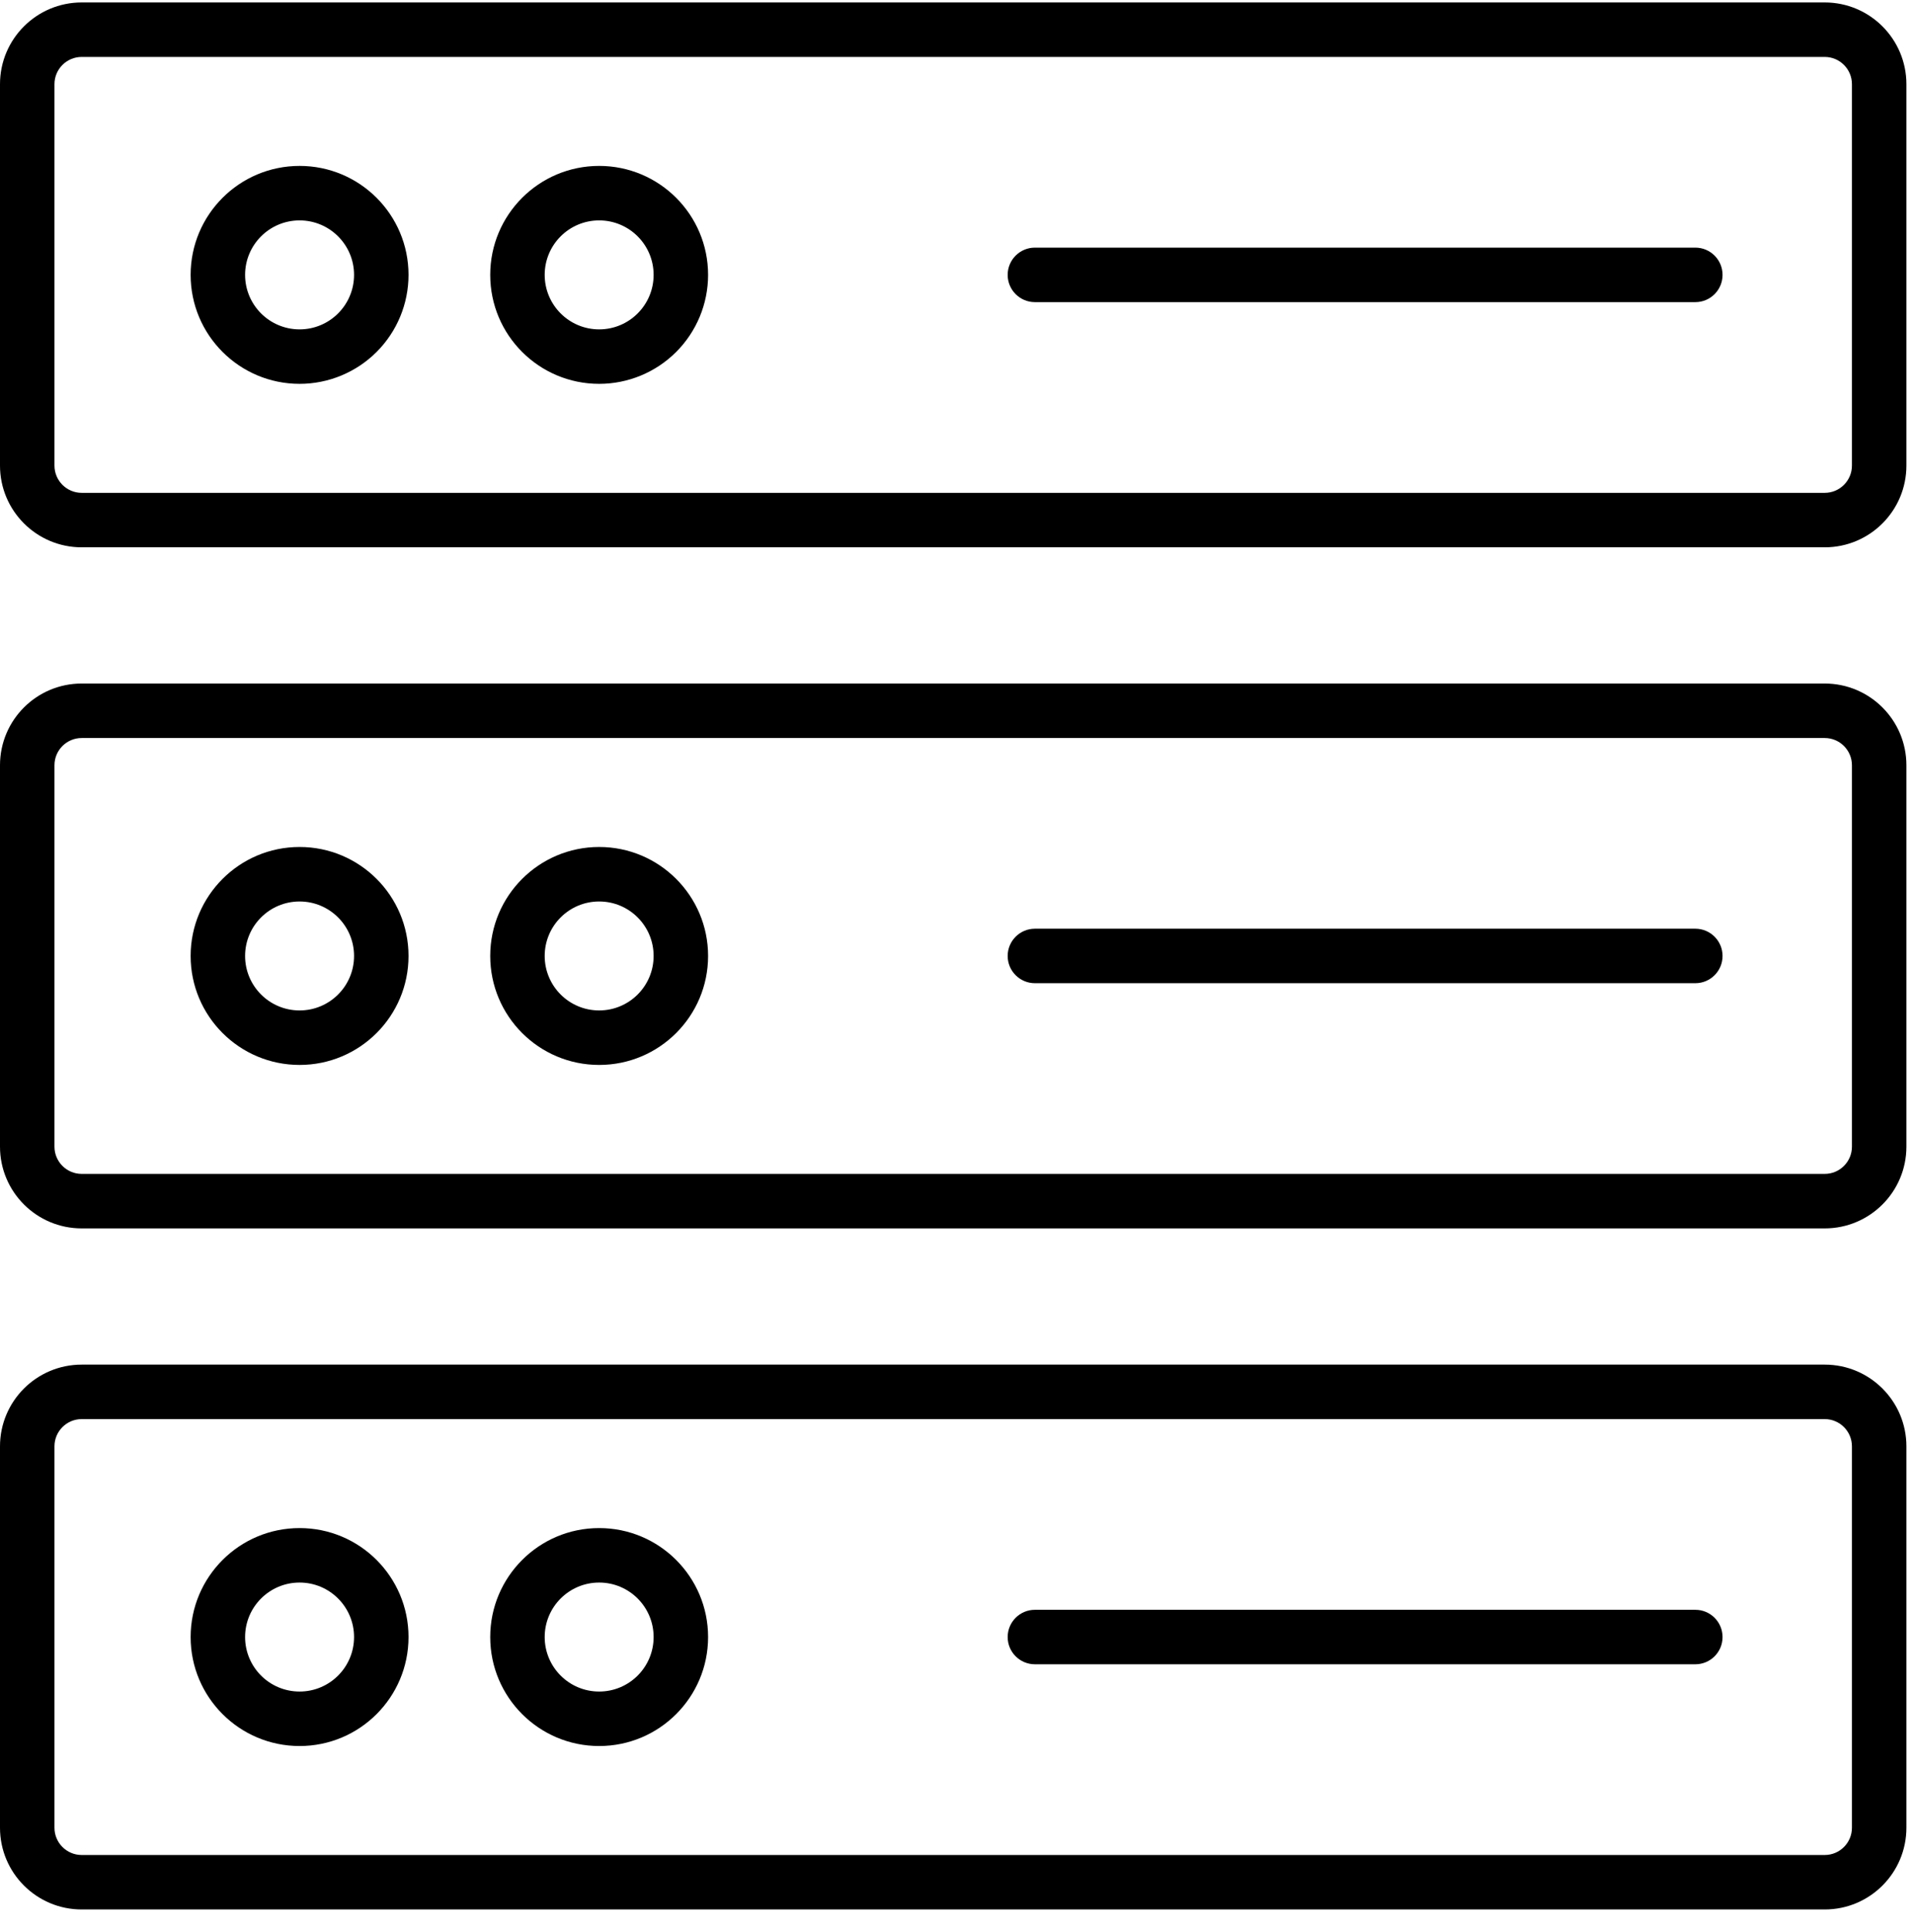 <?xml version="1.0" encoding="UTF-8"?> <svg xmlns="http://www.w3.org/2000/svg" xmlns:xlink="http://www.w3.org/1999/xlink" width="104px" height="105px" viewBox="0 0 104 105" version="1.1"><title>B6B162C0-3A6D-42F0-A92D-CB96DDBC4E2B</title><defs><filter id="filter-1"><feColorMatrix in="SourceGraphic" type="matrix" values="0 0 0 0 0.004 0 0 0 0 0.125 0 0 0 0 0.255 0 0 0 1 0"></feColorMatrix></filter></defs><g id="CWCS-V2" stroke="none" stroke-width="1" fill="none" fill-rule="evenodd"><g id="server" transform="translate(-618, -1288)" filter="url(#filter-1)"><g transform="translate(618, 1288)"><g id="Icons" transform="translate(0, 0.133)" fill="#000000" fill-rule="nonzero"><path d="M99.2,29.612 L4.442,29.612 C1.989,29.612 -6.57514799e-16,27.623 -6.57514799e-16,25.17 L-6.57514799e-16,4.442 C-6.57514799e-16,1.989 1.989,-6.57514799e-16 4.442,-6.57514799e-16 L99.2,-6.57514799e-16 C101.653,-6.57514799e-16 103.641,1.989 103.641,4.442 L103.641,25.17 C103.641,27.623 101.653,29.612 99.2,29.612 Z M4.442,2.961 C3.624,2.961 2.961,3.624 2.961,4.442 L2.961,25.17 C2.961,25.988 3.624,26.651 4.442,26.651 L99.2,26.651 C100.017,26.651 100.68,25.988 100.68,25.17 L100.68,4.442 C100.68,3.624 100.017,2.961 99.2,2.961 L4.442,2.961 Z" id="Shape"></path><path d="M16.287,20.728 C13.016,20.728 10.364,18.077 10.364,14.806 C10.364,11.535 13.016,8.884 16.287,8.884 C19.557,8.884 22.209,11.535 22.209,14.806 C22.209,16.377 21.585,17.883 20.474,18.994 C19.364,20.104 17.857,20.728 16.287,20.728 Z M16.287,11.845 C14.651,11.845 13.325,13.171 13.325,14.806 C13.325,16.441 14.651,17.767 16.287,17.767 C17.922,17.767 19.248,16.441 19.248,14.806 C19.248,13.171 17.922,11.845 16.287,11.845 Z" id="Shape"></path><path d="M32.573,20.728 C29.302,20.728 26.651,18.077 26.651,14.806 C26.651,11.535 29.302,8.884 32.573,8.884 C35.844,8.884 38.495,11.535 38.495,14.806 C38.495,16.377 37.871,17.883 36.761,18.994 C35.65,20.104 34.144,20.728 32.573,20.728 Z M32.573,11.845 C30.938,11.845 29.612,13.171 29.612,14.806 C29.612,16.441 30.938,17.767 32.573,17.767 C34.208,17.767 35.534,16.441 35.534,14.806 C35.534,13.171 34.208,11.845 32.573,11.845 Z" id="Shape"></path><path d="M92.167,16.287 L56.262,16.287 C55.445,16.287 54.782,15.624 54.782,14.806 C54.782,13.988 55.445,13.325 56.262,13.325 L92.167,13.325 C92.985,13.325 93.647,13.988 93.647,14.806 C93.647,15.624 92.985,16.287 92.167,16.287 Z" id="Path"></path><path d="M99.2,66.627 L4.442,66.627 C1.989,66.627 -6.57514799e-16,64.638 -6.57514799e-16,62.185 L-6.57514799e-16,41.457 C-6.57514799e-16,39.003 1.989,37.015 4.442,37.015 L99.2,37.015 C101.653,37.015 103.641,39.003 103.641,41.457 L103.641,62.185 C103.641,64.638 101.653,66.627 99.2,66.627 Z M4.442,39.976 C3.624,39.976 2.961,40.639 2.961,41.457 L2.961,62.185 C2.961,63.003 3.624,63.665 4.442,63.665 L99.2,63.665 C100.017,63.665 100.68,63.003 100.68,62.185 L100.68,41.457 C100.68,40.639 100.017,39.976 99.2,39.976 L4.442,39.976 Z" id="Shape"></path><path d="M16.287,57.743 C13.016,57.743 10.364,55.092 10.364,51.821 C10.364,48.55 13.016,45.898 16.287,45.898 C19.557,45.898 22.209,48.55 22.209,51.821 C22.209,55.092 19.557,57.743 16.287,57.743 Z M16.287,48.86 C14.651,48.86 13.325,50.185 13.325,51.821 C13.325,53.456 14.651,54.782 16.287,54.782 C17.922,54.782 19.248,53.456 19.248,51.821 C19.248,50.185 17.922,48.86 16.287,48.86 Z" id="Shape"></path><path d="M32.573,57.743 C29.302,57.743 26.651,55.092 26.651,51.821 C26.651,48.55 29.302,45.898 32.573,45.898 C35.844,45.898 38.495,48.55 38.495,51.821 C38.495,55.092 35.844,57.743 32.573,57.743 Z M32.573,48.86 C30.938,48.86 29.612,50.185 29.612,51.821 C29.612,53.456 30.938,54.782 32.573,54.782 C34.208,54.782 35.534,53.456 35.534,51.821 C35.534,50.185 34.208,48.86 32.573,48.86 Z" id="Shape"></path><path d="M92.167,53.301 L56.262,53.301 C55.445,53.301 54.782,52.638 54.782,51.821 C54.782,51.003 55.445,50.34 56.262,50.34 L92.167,50.34 C92.985,50.34 93.647,51.003 93.647,51.821 C93.647,52.638 92.985,53.301 92.167,53.301 Z" id="Path"></path><path d="M99.2,103.641 L4.442,103.641 C1.989,103.641 -6.57514799e-16,101.653 -6.57514799e-16,99.2 L-6.57514799e-16,78.471 C-6.57514799e-16,76.018 1.989,74.03 4.442,74.03 L99.2,74.03 C101.653,74.03 103.641,76.018 103.641,78.471 L103.641,99.2 C103.641,101.653 101.653,103.641 99.2,103.641 Z M4.442,76.991 C3.624,76.991 2.961,77.654 2.961,78.471 L2.961,99.2 C2.961,100.017 3.624,100.68 4.442,100.68 L99.2,100.68 C100.017,100.68 100.68,100.017 100.68,99.2 L100.68,78.471 C100.68,77.654 100.017,76.991 99.2,76.991 L4.442,76.991 Z" id="Shape"></path><path d="M16.287,94.758 C13.016,94.758 10.364,92.106 10.364,88.836 C10.364,85.565 13.016,82.913 16.287,82.913 C19.557,82.913 22.209,85.565 22.209,88.836 C22.209,92.106 19.557,94.758 16.287,94.758 Z M16.287,85.874 C14.651,85.874 13.325,87.2 13.325,88.836 C13.325,90.471 14.651,91.797 16.287,91.797 C17.922,91.797 19.248,90.471 19.248,88.836 C19.248,87.2 17.922,85.874 16.287,85.874 Z" id="Shape"></path><path d="M32.573,94.758 C29.302,94.758 26.651,92.106 26.651,88.836 C26.651,85.565 29.302,82.913 32.573,82.913 C35.844,82.913 38.495,85.565 38.495,88.836 C38.495,92.106 35.844,94.758 32.573,94.758 Z M32.573,85.874 C30.938,85.874 29.612,87.2 29.612,88.836 C29.612,90.471 30.938,91.797 32.573,91.797 C34.208,91.797 35.534,90.471 35.534,88.836 C35.534,87.2 34.208,85.874 32.573,85.874 Z" id="Shape"></path><path d="M92.167,90.316 L56.262,90.316 C55.445,90.316 54.782,89.653 54.782,88.836 C54.782,88.018 55.445,87.355 56.262,87.355 L92.167,87.355 C92.985,87.355 93.647,88.018 93.647,88.836 C93.647,89.653 92.985,90.316 92.167,90.316 Z" id="Path"></path></g></g></g></g></svg> 